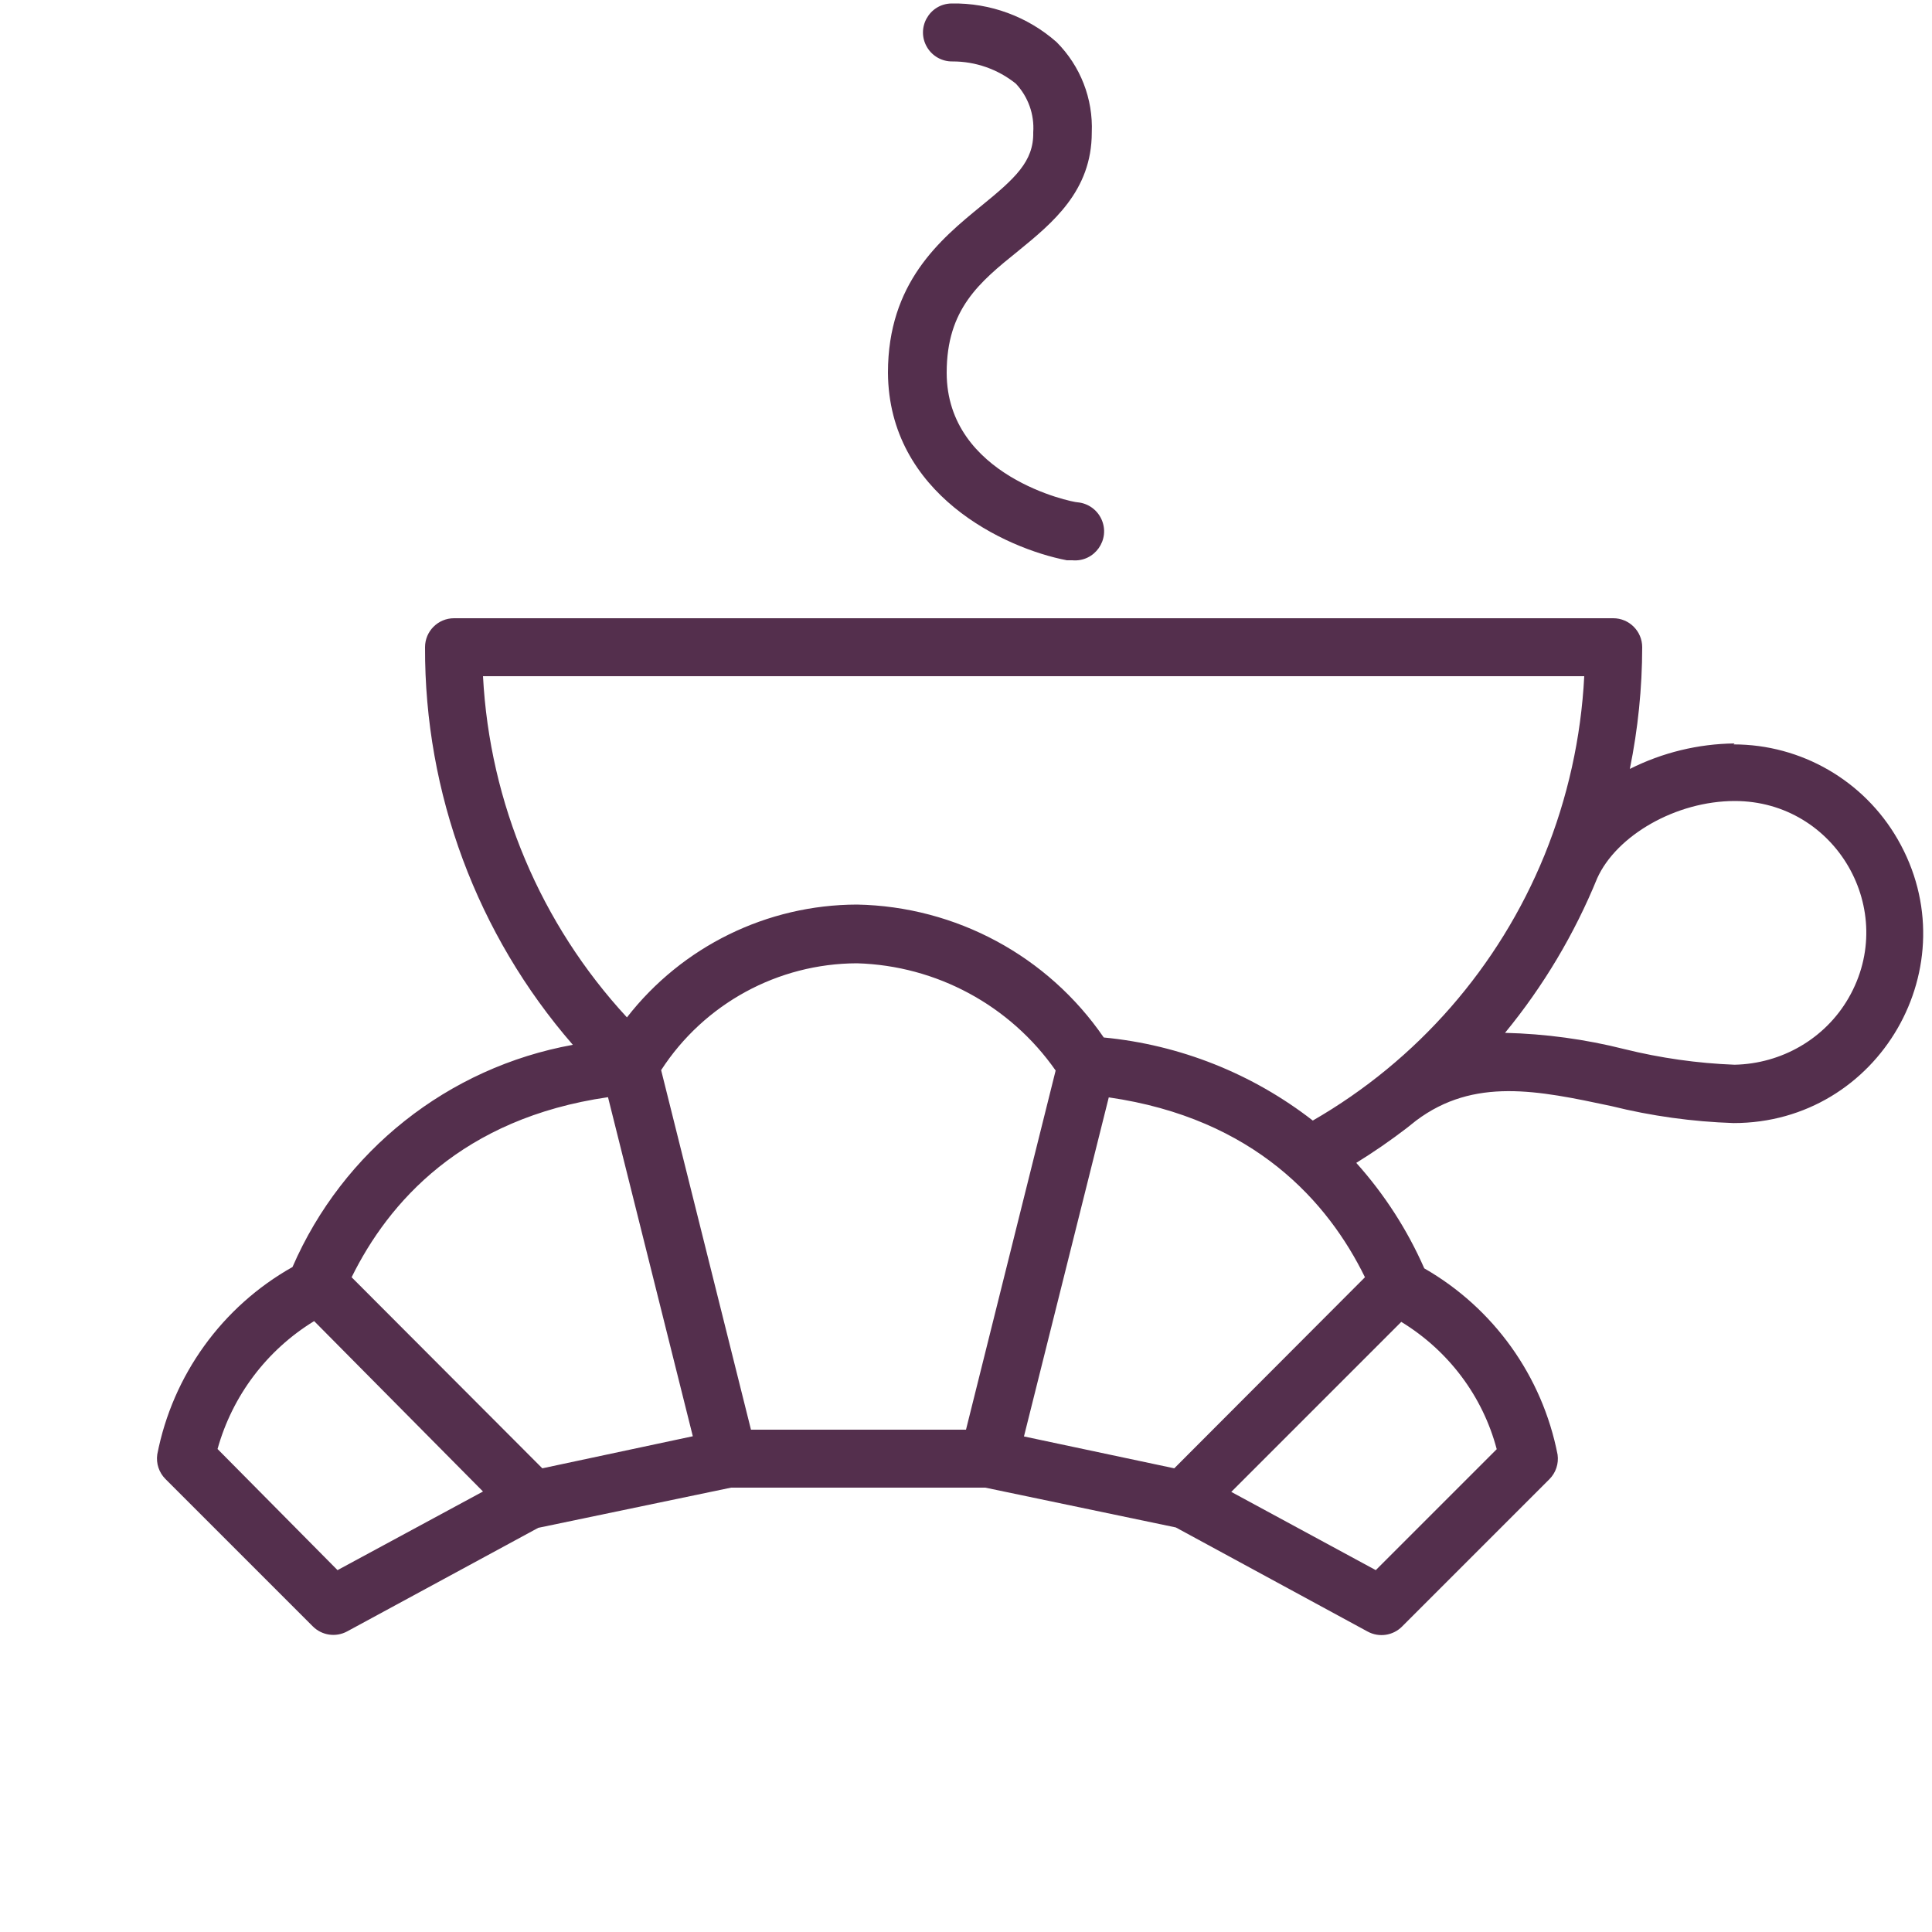 <?xml version="1.0" encoding="UTF-8"?> <svg xmlns="http://www.w3.org/2000/svg" viewBox="0 0 100.00 100.00" data-guides="{&quot;vertical&quot;:[],&quot;horizontal&quot;:[]}"><defs></defs><path fill="#542f4d" stroke="none" fill-opacity="1" stroke-width="1" stroke-opacity="1" color="rgb(51, 51, 51)" fill-rule="evenodd" id="tSvgc8d3686284" title="Path 7" d="M89.78 38.48C87.896 38.502 86.043 38.953 84.36 39.8C84.782 37.727 84.997 35.616 85 33.5C85 32.672 84.328 32 83.5 32C63.5 32 43.5 32 23.5 32C22.672 32 22 32.672 22 33.5C21.972 41.06 24.691 48.373 29.65 54.08C23.196 55.248 17.752 59.563 15.14 65.58C11.497 67.63 8.938 71.176 8.14 75.28C8.073 75.746 8.229 76.216 8.56 76.55C11.103 79.093 13.647 81.637 16.19 84.18C16.66 84.652 17.385 84.758 17.97 84.44C21.267 82.653 24.563 80.867 27.86 79.08C31.187 78.387 34.513 77.693 37.84 77C42.227 77 46.613 77 51 77C54.287 77.687 57.573 78.373 60.86 79.06C64.17 80.857 67.48 82.653 70.79 84.45C71.375 84.768 72.1 84.662 72.57 84.19C75.113 81.647 77.657 79.103 80.2 76.56C80.531 76.226 80.687 75.756 80.62 75.29C79.829 71.227 77.311 67.709 73.72 65.65C72.844 63.655 71.655 61.812 70.2 60.19C71.1 59.634 71.971 59.033 72.81 58.39C72.973 58.26 73.137 58.13 73.3 58C76.3 55.75 79.6 56.44 83.4 57.25C85.473 57.765 87.595 58.059 89.73 58.13C97.274 58.13 101.989 49.963 98.217 43.43C96.466 40.398 93.231 38.53 89.73 38.53C89.747 38.513 89.763 38.497 89.78 38.48M82 35C81.838 38.184 81.141 41.317 79.94 44.27C77.581 50.053 73.362 54.884 67.95 58C64.824 55.569 61.072 54.078 57.13 53.7C54.234 49.479 49.478 46.917 44.36 46.82C39.703 46.83 35.31 48.984 32.45 52.66C27.981 47.824 25.345 41.576 25 35C44 35 63 35 82 35M50 74C46.29 74 42.58 74 38.87 74C37.32 67.797 35.77 61.593 34.22 55.39C36.448 51.951 40.263 49.871 44.36 49.86C48.472 49.979 52.284 52.038 54.64 55.41C53.093 61.607 51.547 67.803 50 74M31.47 56.79C32.933 62.64 34.397 68.49 35.86 74.34C33.263 74.893 30.667 75.447 28.07 76C24.78 72.703 21.49 69.407 18.2 66.11C20.11 62.23 23.92 57.88 31.47 56.79ZM17.47 81.27C15.4 79.18 13.33 77.09 11.26 75C12.029 72.24 13.816 69.874 16.26 68.38C19.173 71.32 22.087 74.26 25 77.2C22.49 78.557 19.98 79.913 17.47 81.27M77.47 75.01C75.383 77.097 73.297 79.183 71.21 81.27C68.717 79.92 66.223 78.57 63.73 77.22C66.663 74.287 69.597 71.353 72.53 68.42C74.963 69.904 76.743 72.255 77.47 75.01ZM60.78 76C58.187 75.45 55.593 74.9 53 74.35C54.463 68.5 55.927 62.65 57.39 56.8C64.94 57.89 68.75 62.23 70.65 66.11C67.36 69.407 64.07 72.703 60.78 76M89.78 55.11C87.854 55.036 85.941 54.764 84.07 54.3C82.051 53.791 79.981 53.51 77.9 53.46C79.882 51.047 81.49 48.35 82.67 45.46C83.67 43.24 86.75 41.46 89.79 41.46C95.025 41.46 98.296 47.127 95.679 51.66C94.464 53.764 92.219 55.06 89.78 55.11ZM50.8 10.65C48.64 12.41 45.96 14.65 45.96 19.29C46 25.58 52 28.38 55.22 29C55.313 29 55.407 29 55.5 29C56.655 29.108 57.493 27.925 57.009 26.871C56.784 26.382 56.316 26.05 55.78 26C55.5 26 49 24.66 49 19.29C49 16 50.69 14.61 52.69 13C54.48 11.54 56.51 9.88 56.51 6.86C56.584 5.114 55.924 3.417 54.69 2.18C53.19 0.857 51.25 0.143 49.25 0.18C48.095 0.199 47.394 1.461 47.989 2.452C48.264 2.911 48.764 3.189 49.3 3.18C50.493 3.177 51.651 3.583 52.58 4.33C53.218 5.008 53.544 5.921 53.48 6.85C53.51 8.36 52.53 9.24 50.8 10.65Z"></path></svg> 